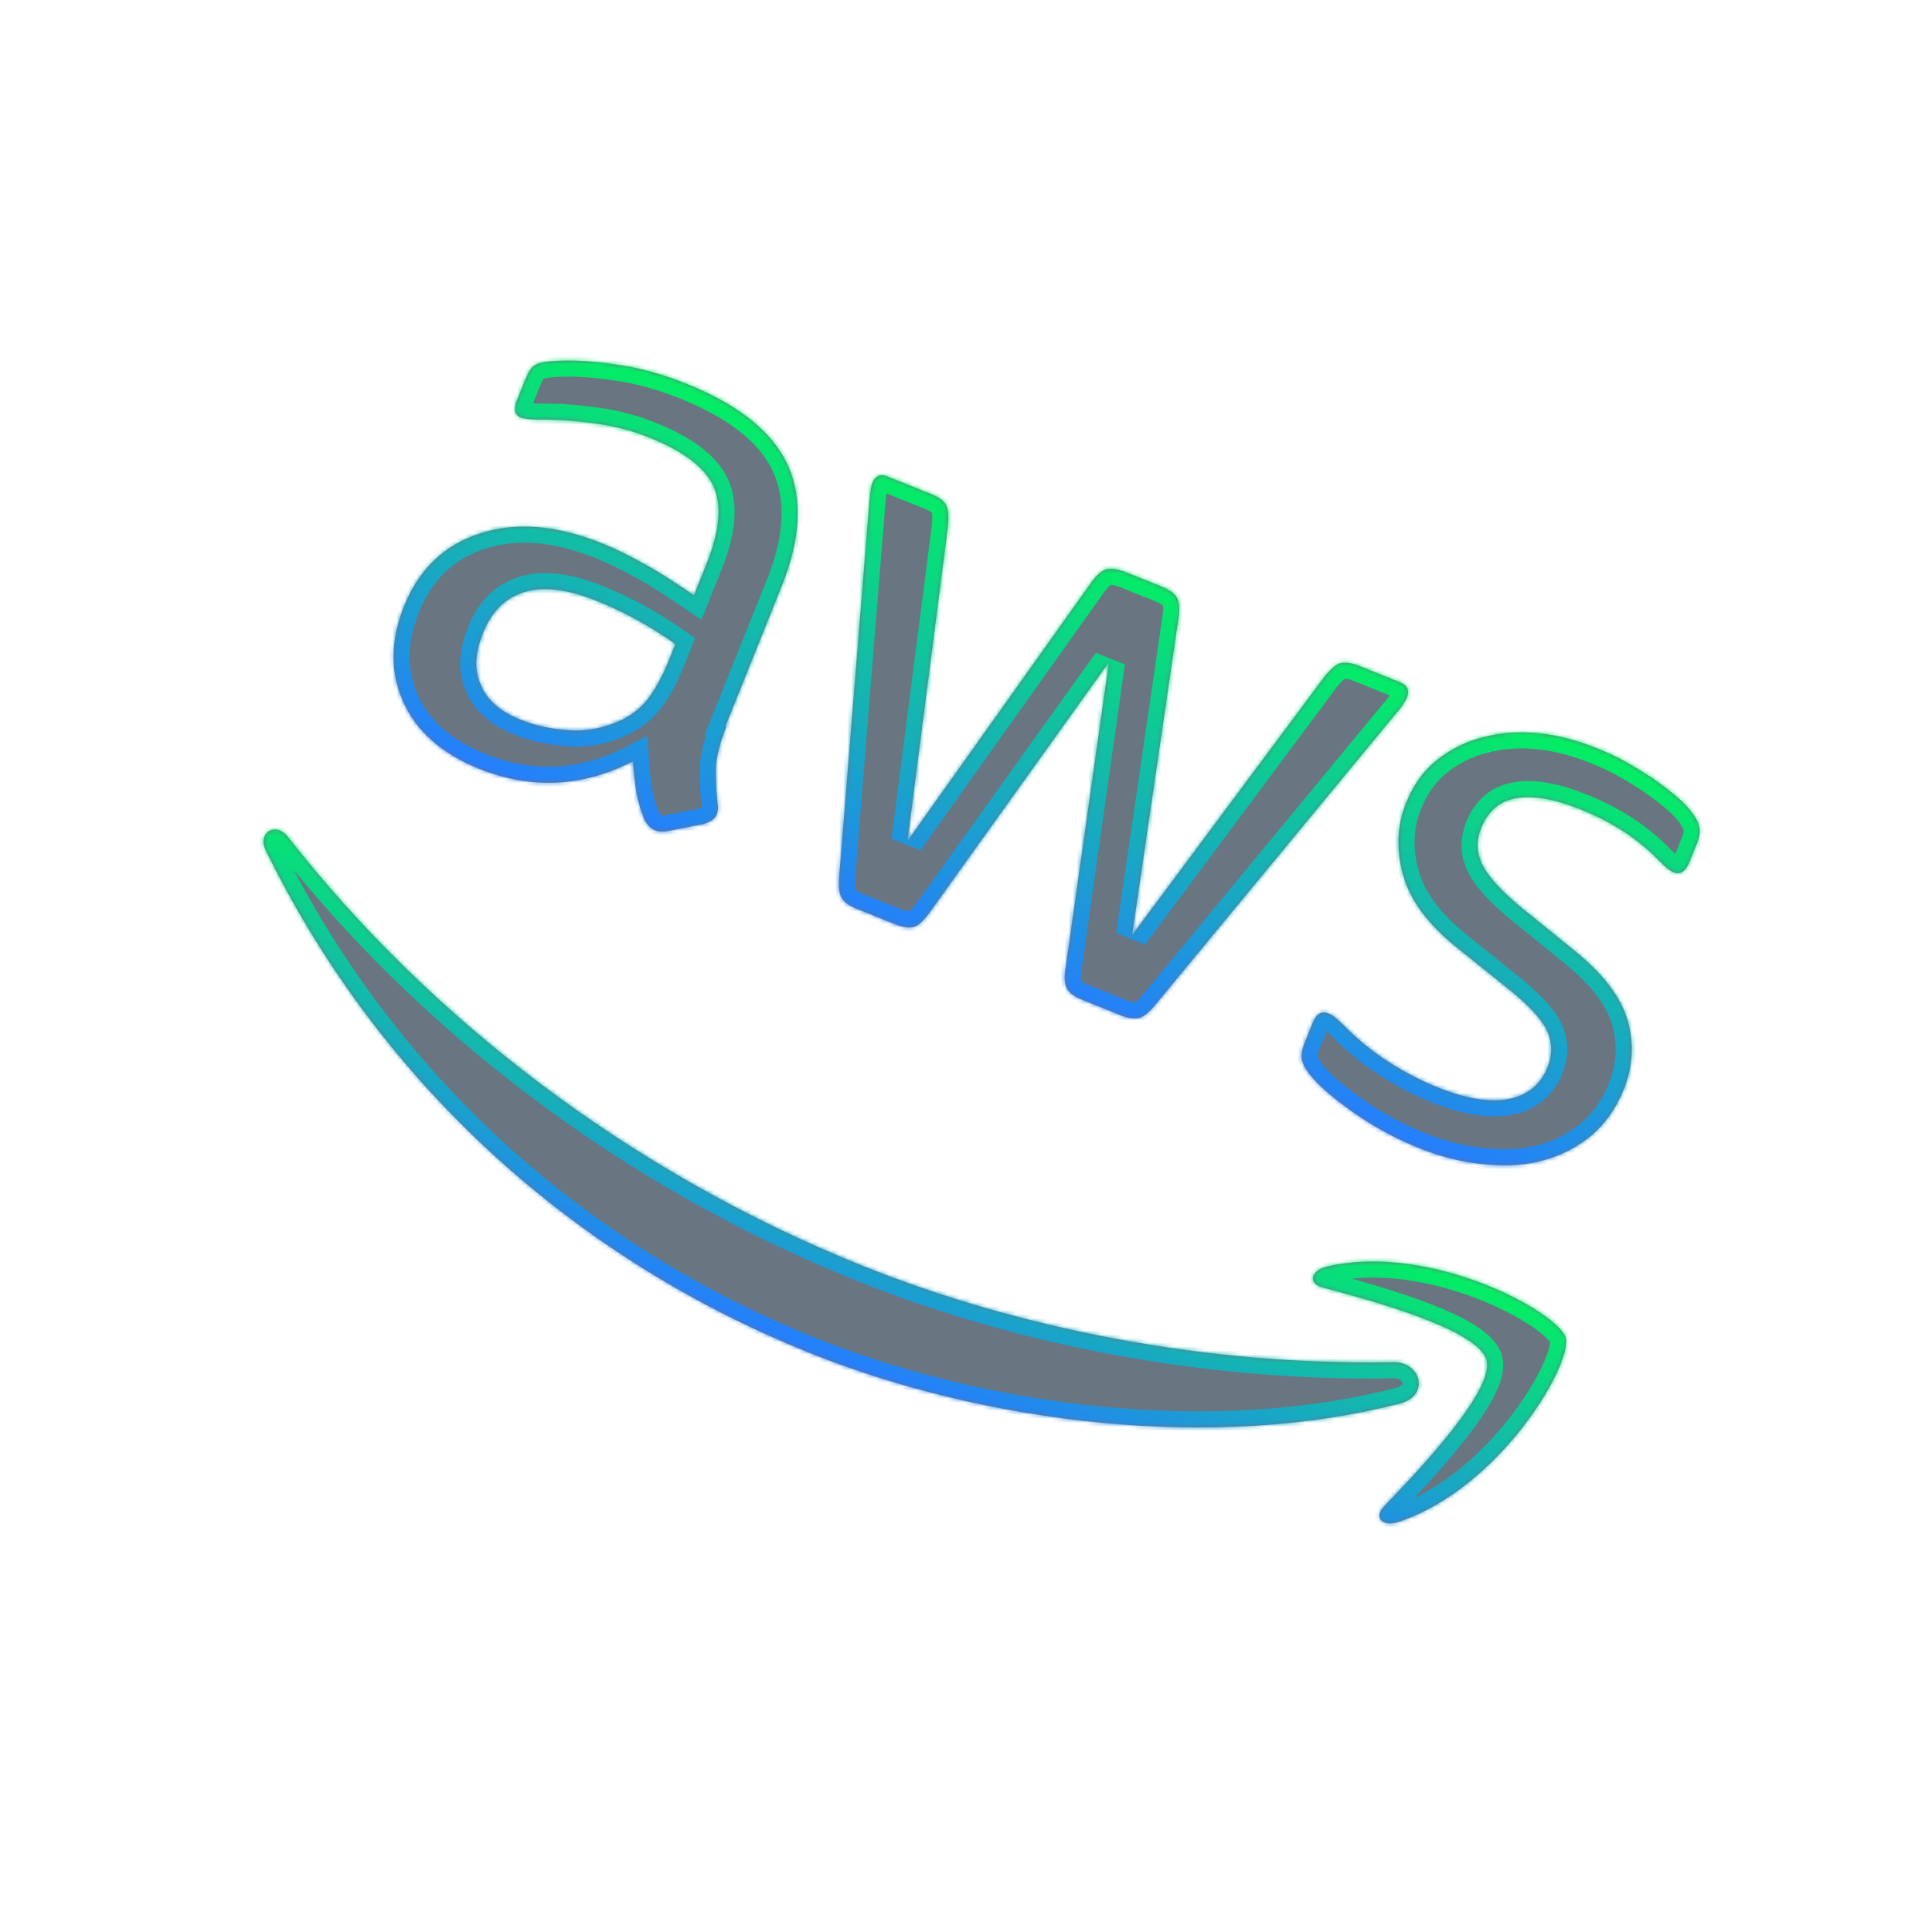 <svg width="480" height="480" viewBox="0 0 480 480" fill="none" xmlns="http://www.w3.org/2000/svg">
<mask id="path-1-inside-1_6880_105344" fill="white">
<path fill-rule="evenodd" clip-rule="evenodd" d="M177.869 190.446C178.048 187.778 178.902 184.384 180.495 180.416L180.275 180.328L194.227 145.575C198.963 133.777 199.423 123.748 195.716 115.535C191.9 107.277 183.521 100.551 170.47 95.311C164.438 92.89 158.477 91.244 152.543 90.481C146.653 89.611 141.4 89.371 136.787 89.76C134.95 89.895 133.662 90.249 132.812 90.78C131.962 91.311 131.226 92.51 130.537 94.226L128.427 99.482C127.523 101.734 127.86 103.115 129.395 103.732C129.834 103.908 130.425 104.021 131.279 104.114C132.133 104.208 133.621 104.307 135.678 104.261C140.119 104.3 144.541 104.705 148.986 105.369C153.432 106.033 157.552 107.188 161.391 108.729C169.835 112.12 175.112 116.106 177.286 120.84C179.351 125.53 178.824 131.919 175.551 140.071L172.408 147.901C168.409 145.175 164.586 142.643 160.743 140.478C156.901 138.313 153.191 136.45 149.462 134.953C138.166 130.418 128.163 129.641 119.234 132.533C110.305 135.425 104.044 141.505 100.384 150.622C96.939 159.203 96.925 167.168 100.232 174.474C103.539 181.78 109.854 187.304 119.066 191.002C132.007 196.198 144.736 195.578 157.252 189.144C157.468 192.096 157.747 194.574 158.111 196.838C158.519 198.994 159.146 201.239 160.036 203.464C160.745 204.869 161.626 205.846 162.723 206.286C163.6 206.639 164.717 206.713 165.962 206.466L174.68 204.734C176.536 204.234 177.625 203.426 178.055 202.353C178.357 201.602 178.482 200.656 178.278 199.578C177.862 196.173 177.799 193.158 177.869 190.446ZM141.494 181.448C137.029 181.151 133.042 180.297 129.423 178.844C124.378 176.819 121.056 173.991 119.5 170.253C117.792 166.578 117.983 162.295 120.007 157.254C122.16 151.891 125.551 148.52 130.333 147.077C135.114 145.633 141.048 146.396 148.396 149.346C151.796 150.711 155.11 152.29 158.447 154.128C161.784 155.966 164.926 157.975 167.805 160.002L165.996 164.507C164.532 168.154 162.845 171.088 161.153 173.399C159.462 175.709 157.242 177.433 154.669 178.766C150.416 180.795 145.959 181.746 141.494 181.448ZM209.102 223.037C209.678 224.14 210.865 224.99 212.839 225.782L222.271 229.569C224.245 230.361 225.91 230.656 227.088 230.257C228.267 229.859 229.485 228.728 230.895 226.803L275.514 164.508L264.74 240.515C264.318 242.836 264.526 244.539 265.102 245.642C265.677 246.745 266.974 247.639 269.058 248.476L278.49 252.262C280.354 253.011 281.952 253.154 283.088 252.863C284.223 252.571 285.551 251.485 287.07 249.604L346.786 177.302C347.698 176.298 348.262 175.528 348.63 174.929C348.684 174.841 348.737 174.756 348.788 174.672C349.091 174.184 349.355 173.758 349.538 173.3C350.271 171.477 349.628 170.223 347.873 169.518L337.674 165.424C335.7 164.631 334.102 164.488 332.966 164.779C331.94 165.115 330.612 166.201 329.093 168.082L281.27 232.33L292.792 153.509C293.171 151.295 293.006 149.485 292.387 148.489C291.811 147.386 290.515 146.492 288.431 145.655L279.657 142.133C277.683 141.341 275.975 141.153 274.84 141.445C273.704 141.736 272.486 142.866 271.077 144.791L225.462 208.93L235.543 130.527C235.703 128.224 235.648 126.459 235.029 125.463C234.562 124.404 233.266 123.51 231.182 122.673L220.434 118.358C218.679 117.654 217.415 118.267 216.726 119.983C216.424 120.734 216.193 122.261 215.99 124.67L208.478 217.929C208.318 220.231 208.483 222.041 209.102 223.037ZM336.491 276.543C341.458 280.031 346.902 282.964 352.605 285.254C358.198 287.499 363.654 288.817 369.192 289.297C374.468 289.796 379.301 289.494 383.777 288.177C388.211 286.968 392.135 284.807 395.573 281.952C398.901 279.054 401.567 275.267 403.419 270.655C405.658 265.077 406.037 259.376 404.402 253.613C402.768 247.851 398.443 242.129 391.537 236.492L377.901 225.413C372.821 221.256 369.581 217.589 368.206 214.671C366.83 211.752 366.767 208.738 367.973 205.735C369.738 201.337 372.741 198.931 376.959 198.258C381.177 197.585 386.5 198.6 392.751 201.11C400.538 204.236 406.997 208.448 412.129 213.746C413.649 215.353 414.903 216.354 415.78 216.707C417.425 217.367 418.776 216.539 419.68 214.287L421.704 209.246C422.307 207.744 422.452 206.432 422.138 205.31C421.868 204.08 421.115 202.782 419.924 201.307C419.086 200.224 417.809 198.964 416.093 197.528C414.378 196.091 412.509 194.719 410.531 193.302L410.531 193.302C408.4 191.948 406.269 190.595 403.876 189.26C401.592 187.97 399.113 186.85 396.7 185.881C391.874 183.944 387.053 182.631 382.149 182.157C377.246 181.683 372.785 182.01 368.504 183.156C364.267 184.195 360.429 186.142 357.077 188.781C353.725 191.421 351.145 194.994 349.336 199.499C347.097 205.076 346.852 211.08 348.576 217.253C350.258 223.532 354.716 229.557 361.732 235.238L375.697 246.449C380.382 250.322 383.378 253.642 384.534 256.473C385.69 259.303 385.687 262.167 384.481 265.17C382.716 269.568 379.364 272.207 374.688 273.07C370.012 273.933 364.164 272.956 357.255 270.182C352.868 268.421 348.763 266.275 344.721 263.655C340.788 261.08 337.247 258.164 334.164 255.058C333.836 254.75 333.522 254.448 333.228 254.164C332.692 253.648 332.222 253.194 331.852 252.885C331.281 252.406 330.666 252.035 330.008 251.771C328.362 251.11 327.054 251.831 326.15 254.083L323.954 259.553C323.567 260.519 323.355 261.68 323.407 262.821C323.458 263.962 324.234 265.519 325.601 267.189C327.806 269.943 331.524 273.054 336.491 276.543Z"/>
</mask>
<path fill-rule="evenodd" clip-rule="evenodd" d="M177.869 190.446C178.048 187.778 178.902 184.384 180.495 180.416L180.275 180.328L194.227 145.575C198.963 133.777 199.423 123.748 195.716 115.535C191.9 107.277 183.521 100.551 170.47 95.311C164.438 92.89 158.477 91.244 152.543 90.481C146.653 89.611 141.4 89.371 136.787 89.76C134.95 89.895 133.662 90.249 132.812 90.78C131.962 91.311 131.226 92.51 130.537 94.226L128.427 99.482C127.523 101.734 127.86 103.115 129.395 103.732C129.834 103.908 130.425 104.021 131.279 104.114C132.133 104.208 133.621 104.307 135.678 104.261C140.119 104.3 144.541 104.705 148.986 105.369C153.432 106.033 157.552 107.188 161.391 108.729C169.835 112.12 175.112 116.106 177.286 120.84C179.351 125.53 178.824 131.919 175.551 140.071L172.408 147.901C168.409 145.175 164.586 142.643 160.743 140.478C156.901 138.313 153.191 136.45 149.462 134.953C138.166 130.418 128.163 129.641 119.234 132.533C110.305 135.425 104.044 141.505 100.384 150.622C96.939 159.203 96.925 167.168 100.232 174.474C103.539 181.78 109.854 187.304 119.066 191.002C132.007 196.198 144.736 195.578 157.252 189.144C157.468 192.096 157.747 194.574 158.111 196.838C158.519 198.994 159.146 201.239 160.036 203.464C160.745 204.869 161.626 205.846 162.723 206.286C163.6 206.639 164.717 206.713 165.962 206.466L174.68 204.734C176.536 204.234 177.625 203.426 178.055 202.353C178.357 201.602 178.482 200.656 178.278 199.578C177.862 196.173 177.799 193.158 177.869 190.446ZM141.494 181.448C137.029 181.151 133.042 180.297 129.423 178.844C124.378 176.819 121.056 173.991 119.5 170.253C117.792 166.578 117.983 162.295 120.007 157.254C122.16 151.891 125.551 148.52 130.333 147.077C135.114 145.633 141.048 146.396 148.396 149.346C151.796 150.711 155.11 152.29 158.447 154.128C161.784 155.966 164.926 157.975 167.805 160.002L165.996 164.507C164.532 168.154 162.845 171.088 161.153 173.399C159.462 175.709 157.242 177.433 154.669 178.766C150.416 180.795 145.959 181.746 141.494 181.448ZM209.102 223.037C209.678 224.14 210.865 224.99 212.839 225.782L222.271 229.569C224.245 230.361 225.91 230.656 227.088 230.257C228.267 229.859 229.485 228.728 230.895 226.803L275.514 164.508L264.74 240.515C264.318 242.836 264.526 244.539 265.102 245.642C265.677 246.745 266.974 247.639 269.058 248.476L278.49 252.262C280.354 253.011 281.952 253.154 283.088 252.863C284.223 252.571 285.551 251.485 287.07 249.604L346.786 177.302C347.698 176.298 348.262 175.528 348.63 174.929C348.684 174.841 348.737 174.756 348.788 174.672C349.091 174.184 349.355 173.758 349.538 173.3C350.271 171.477 349.628 170.223 347.873 169.518L337.674 165.424C335.7 164.631 334.102 164.488 332.966 164.779C331.94 165.115 330.612 166.201 329.093 168.082L281.27 232.33L292.792 153.509C293.171 151.295 293.006 149.485 292.387 148.489C291.811 147.386 290.515 146.492 288.431 145.655L279.657 142.133C277.683 141.341 275.975 141.153 274.84 141.445C273.704 141.736 272.486 142.866 271.077 144.791L225.462 208.93L235.543 130.527C235.703 128.224 235.648 126.459 235.029 125.463C234.562 124.404 233.266 123.51 231.182 122.673L220.434 118.358C218.679 117.654 217.415 118.267 216.726 119.983C216.424 120.734 216.193 122.261 215.99 124.67L208.478 217.929C208.318 220.231 208.483 222.041 209.102 223.037ZM336.491 276.543C341.458 280.031 346.902 282.964 352.605 285.254C358.198 287.499 363.654 288.817 369.192 289.297C374.468 289.796 379.301 289.494 383.777 288.177C388.211 286.968 392.135 284.807 395.573 281.952C398.901 279.054 401.567 275.267 403.419 270.655C405.658 265.077 406.037 259.376 404.402 253.613C402.768 247.851 398.443 242.129 391.537 236.492L377.901 225.413C372.821 221.256 369.581 217.589 368.206 214.671C366.83 211.752 366.767 208.738 367.973 205.735C369.738 201.337 372.741 198.931 376.959 198.258C381.177 197.585 386.5 198.6 392.751 201.11C400.538 204.236 406.997 208.448 412.129 213.746C413.649 215.353 414.903 216.354 415.78 216.707C417.425 217.367 418.776 216.539 419.68 214.287L421.704 209.246C422.307 207.744 422.452 206.432 422.138 205.31C421.868 204.08 421.115 202.782 419.924 201.307C419.086 200.224 417.809 198.964 416.093 197.528C414.378 196.091 412.509 194.719 410.531 193.302L410.531 193.302C408.4 191.948 406.269 190.595 403.876 189.26C401.592 187.97 399.113 186.85 396.7 185.881C391.874 183.944 387.053 182.631 382.149 182.157C377.246 181.683 372.785 182.01 368.504 183.156C364.267 184.195 360.429 186.142 357.077 188.781C353.725 191.421 351.145 194.994 349.336 199.499C347.097 205.076 346.852 211.08 348.576 217.253C350.258 223.532 354.716 229.557 361.732 235.238L375.697 246.449C380.382 250.322 383.378 253.642 384.534 256.473C385.69 259.303 385.687 262.167 384.481 265.17C382.716 269.568 379.364 272.207 374.688 273.07C370.012 273.933 364.164 272.956 357.255 270.182C352.868 268.421 348.763 266.275 344.721 263.655C340.788 261.08 337.247 258.164 334.164 255.058C333.836 254.75 333.522 254.448 333.228 254.164C332.692 253.648 332.222 253.194 331.852 252.885C331.281 252.406 330.666 252.035 330.008 251.771C328.362 251.11 327.054 251.831 326.15 254.083L323.954 259.553C323.567 260.519 323.355 261.68 323.407 262.821C323.458 263.962 324.234 265.519 325.601 267.189C327.806 269.943 331.524 273.054 336.491 276.543Z" fill="#05192D" fill-opacity="0.6"/>
<path d="M180.495 180.416L184.207 181.906L185.697 178.194L181.985 176.704L180.495 180.416ZM177.869 190.446L173.878 190.178L173.872 190.26L173.87 190.343L177.869 190.446ZM180.275 180.328L176.563 178.838L175.073 182.55L178.785 184.04L180.275 180.328ZM194.227 145.575L190.515 144.085L194.227 145.575ZM195.716 115.535L199.362 113.889L199.355 113.873L199.347 113.857L195.716 115.535ZM152.543 90.481L151.959 94.438L151.996 94.444L152.033 94.448L152.543 90.481ZM136.787 89.76L137.079 93.75L137.101 93.748L137.124 93.746L136.787 89.76ZM130.537 94.226L126.825 92.736L130.537 94.226ZM128.427 99.482L132.139 100.972L128.427 99.482ZM131.279 104.114L130.843 108.09L130.843 108.09L131.279 104.114ZM135.678 104.261L135.713 100.261L135.65 100.26L135.587 100.262L135.678 104.261ZM148.986 105.369L148.396 109.325L148.396 109.325L148.986 105.369ZM177.286 120.84L180.947 119.228L180.934 119.199L180.921 119.17L177.286 120.84ZM175.551 140.071L171.839 138.581L175.551 140.071ZM172.408 147.901L170.155 151.206L174.266 154.009L176.12 149.391L172.408 147.901ZM160.743 140.478L162.707 136.993L162.707 136.993L160.743 140.478ZM119.234 132.533L118.002 128.727L118.002 128.727L119.234 132.533ZM100.232 174.474L96.588 176.124L96.588 176.124L100.232 174.474ZM157.252 189.144L161.241 188.852L160.8 182.823L155.423 185.587L157.252 189.144ZM158.111 196.838L154.162 197.474L154.171 197.527L154.181 197.581L158.111 196.838ZM160.036 203.464L156.321 204.949L156.386 205.11L156.464 205.266L160.036 203.464ZM165.962 206.466L165.183 202.542L165.183 202.542L165.962 206.466ZM174.68 204.734L175.459 208.658L175.591 208.632L175.721 208.597L174.68 204.734ZM178.278 199.578L174.308 200.063L174.323 200.193L174.348 200.321L178.278 199.578ZM141.494 181.448L141.228 185.44L141.228 185.44L141.494 181.448ZM119.5 170.253L123.193 168.716L123.162 168.641L123.128 168.567L119.5 170.253ZM130.333 147.077L131.488 150.906L131.488 150.906L130.333 147.077ZM158.447 154.128L156.517 157.632L156.517 157.632L158.447 154.128ZM167.805 160.002L171.517 161.492L172.696 158.555L170.108 156.732L167.805 160.002ZM165.996 164.507L162.284 163.017L165.996 164.507ZM154.669 178.766L156.391 182.377L156.451 182.348L156.509 182.318L154.669 178.766ZM209.102 223.037L212.648 221.185L212.578 221.052L212.499 220.925L209.102 223.037ZM230.895 226.803L234.122 229.166L234.134 229.15L234.146 229.133L230.895 226.803ZM275.514 164.508L279.475 165.069L272.262 162.178L275.514 164.508ZM264.74 240.515L268.675 241.231L268.69 241.154L268.701 241.076L264.74 240.515ZM265.102 245.642L268.647 243.791L268.647 243.791L265.102 245.642ZM287.07 249.604L283.986 247.057L283.972 247.074L283.958 247.091L287.07 249.604ZM346.786 177.302L343.826 174.611L343.762 174.682L343.702 174.755L346.786 177.302ZM348.63 174.929L345.221 172.836L345.221 172.836L348.63 174.929ZM348.788 174.672L352.189 176.779L352.189 176.779L348.788 174.672ZM347.873 169.518L349.363 165.806L347.873 169.518ZM337.674 165.424L336.183 169.136L337.674 165.424ZM332.966 164.779L331.972 160.905L331.846 160.937L331.723 160.977L332.966 164.779ZM329.093 168.082L325.981 165.569L325.932 165.63L325.884 165.693L329.093 168.082ZM281.27 232.33L277.312 231.751L284.479 234.718L281.27 232.33ZM292.792 153.509L288.849 152.833L288.841 152.882L288.834 152.93L292.792 153.509ZM292.387 148.489L288.841 150.341L288.911 150.473L288.99 150.601L292.387 148.489ZM288.431 145.655L286.941 149.367L288.431 145.655ZM279.657 142.133L281.147 138.421L279.657 142.133ZM274.84 141.445L275.834 145.319L275.834 145.319L274.84 141.445ZM271.077 144.791L267.849 142.428L267.833 142.451L267.817 142.473L271.077 144.791ZM225.462 208.93L221.495 208.42L228.722 211.248L225.462 208.93ZM235.543 130.527L239.51 131.037L239.525 130.921L239.533 130.804L235.543 130.527ZM235.029 125.463L231.368 127.075L231.482 127.334L231.632 127.575L235.029 125.463ZM231.182 122.673L232.672 118.961L231.182 122.673ZM220.434 118.358L218.944 122.071L220.434 118.358ZM215.99 124.67L212.004 124.334L212.004 124.341L212.003 124.349L215.99 124.67ZM208.478 217.929L204.491 217.608L204.49 217.63L204.488 217.652L208.478 217.929ZM336.491 276.543L334.192 279.816L334.192 279.816L336.491 276.543ZM369.192 289.297L369.569 285.315L369.553 285.313L369.538 285.312L369.192 289.297ZM383.777 288.177L382.725 284.318L382.687 284.329L382.649 284.34L383.777 288.177ZM395.573 281.952L398.128 285.03L398.164 285L398.2 284.969L395.573 281.952ZM404.402 253.613L408.251 252.522L408.251 252.522L404.402 253.613ZM391.537 236.492L394.066 233.393L394.059 233.387L391.537 236.492ZM377.901 225.413L375.368 228.509L375.379 228.518L377.901 225.413ZM376.959 198.258L376.329 194.308L376.329 194.308L376.959 198.258ZM412.129 213.746L415.035 210.997L415.019 210.98L415.002 210.963L412.129 213.746ZM422.138 205.31L418.232 206.169L418.256 206.278L418.286 206.386L422.138 205.31ZM419.924 201.307L416.761 203.755L416.786 203.788L416.813 203.821L419.924 201.307ZM416.093 197.528L413.526 200.595L413.526 200.595L416.093 197.528ZM410.531 193.302L412.86 190.05L412.756 189.975L412.647 189.907L410.531 193.302ZM410.531 193.302L408.386 196.678L408.4 196.687L408.415 196.696L410.531 193.302ZM403.876 189.26L401.908 192.743L401.918 192.748L401.928 192.754L403.876 189.26ZM382.149 182.157L381.765 186.139L381.765 186.139L382.149 182.157ZM368.504 183.156L369.457 187.041L369.498 187.031L369.539 187.02L368.504 183.156ZM357.077 188.781L354.602 185.639L354.602 185.639L357.077 188.781ZM348.576 217.253L352.44 216.218L352.435 216.197L352.429 216.176L348.576 217.253ZM361.732 235.238L359.215 238.346L359.221 238.352L359.228 238.357L361.732 235.238ZM375.697 246.449L378.246 243.366L378.223 243.347L378.201 243.329L375.697 246.449ZM384.534 256.473L388.238 254.96L388.238 254.96L384.534 256.473ZM344.721 263.655L342.529 267.002L342.537 267.007L342.545 267.012L344.721 263.655ZM334.164 255.058L337.003 252.24L336.954 252.191L336.904 252.144L334.164 255.058ZM333.228 254.164L336.004 251.285L336.004 251.285L333.228 254.164ZM331.852 252.885L334.42 249.818L334.42 249.818L331.852 252.885ZM323.407 262.821L319.411 263L319.411 263L323.407 262.821ZM325.601 267.189L328.723 264.688L328.709 264.672L328.696 264.655L325.601 267.189ZM176.783 178.926C175.097 183.125 174.095 186.948 173.878 190.178L181.86 190.715C182.002 188.609 182.706 185.644 184.207 181.906L176.783 178.926ZM178.785 184.04L179.005 184.128L181.985 176.704L181.766 176.616L178.785 184.04ZM190.515 144.085L176.563 178.838L183.987 181.818L197.939 147.065L190.515 144.085ZM192.07 117.18C195.177 124.063 195.008 132.892 190.515 144.085L197.939 147.065C202.918 134.662 203.67 123.434 199.362 113.889L192.07 117.18ZM168.98 99.023C181.579 104.081 188.878 110.273 192.085 117.213L199.347 113.857C194.922 104.281 185.463 97.02 171.96 91.599L168.98 99.023ZM152.033 94.448C157.58 95.162 163.211 96.708 168.98 99.023L171.96 91.599C165.665 89.072 159.374 87.327 153.053 86.514L152.033 94.448ZM137.124 93.746C141.357 93.389 146.291 93.601 151.959 94.438L153.128 86.524C147.014 85.621 141.444 85.353 136.45 85.775L137.124 93.746ZM134.931 94.173C134.928 94.174 134.962 94.153 135.047 94.118C135.131 94.084 135.259 94.039 135.44 93.992C135.807 93.896 136.338 93.804 137.079 93.75L136.495 85.771C134.38 85.926 132.341 86.359 130.693 87.387L134.931 94.173ZM134.249 95.716C134.539 94.995 134.784 94.522 134.971 94.234C135.171 93.925 135.185 94.014 134.931 94.173L130.693 87.387C128.653 88.661 127.528 90.985 126.825 92.736L134.249 95.716ZM132.139 100.972L134.249 95.716L126.825 92.736L124.715 97.992L132.139 100.972ZM130.886 100.02C130.931 100.038 131.154 100.137 131.4 100.402C131.664 100.686 131.824 101.021 131.893 101.317C131.954 101.58 131.92 101.711 131.933 101.63C131.945 101.548 131.993 101.337 132.139 100.972L124.715 97.992C124.142 99.419 123.665 101.247 124.1 103.124C124.61 105.326 126.156 106.742 127.905 107.444L130.886 100.02ZM131.715 100.138C131.352 100.098 131.118 100.062 130.967 100.032C130.815 100.001 130.81 99.989 130.886 100.02L127.905 107.444C128.879 107.835 129.929 107.99 130.843 108.09L131.715 100.138ZM135.587 100.262C133.698 100.304 132.386 100.212 131.715 100.138L130.843 108.09C131.88 108.204 133.545 108.31 135.768 108.26L135.587 100.262ZM149.577 101.413C144.984 100.727 140.374 100.302 135.713 100.261L135.642 108.261C139.864 108.298 144.097 108.683 148.396 109.325L149.577 101.413ZM162.881 105.017C158.762 103.364 154.34 102.124 149.577 101.413L148.396 109.325C152.523 109.941 156.342 111.013 159.9 112.441L162.881 105.017ZM180.921 119.17C178.091 113.009 171.603 108.519 162.881 105.017L159.9 112.441C168.067 115.72 172.132 119.203 173.652 122.51L180.921 119.17ZM179.263 141.561C182.684 133.041 183.659 125.387 180.947 119.228L173.625 122.452C175.044 125.673 174.964 130.797 171.839 138.581L179.263 141.561ZM176.12 149.391L179.263 141.561L171.839 138.581L168.696 146.411L176.12 149.391ZM158.779 143.963C162.464 146.039 166.169 148.489 170.155 151.206L174.661 144.596C170.649 141.86 166.707 139.248 162.707 136.993L158.779 143.963ZM147.972 138.665C151.491 140.078 155.037 141.854 158.779 143.963L162.707 136.993C158.764 134.772 154.892 132.822 150.953 131.241L147.972 138.665ZM120.467 136.338C128.277 133.808 137.293 134.378 147.972 138.665L150.953 131.241C139.039 126.459 128.049 125.473 118.002 128.727L120.467 136.338ZM104.096 152.112C107.347 144.012 112.75 138.837 120.467 136.338L118.002 128.727C107.86 132.012 100.74 138.997 96.672 149.132L104.096 152.112ZM103.876 172.825C101.081 166.65 100.997 159.83 104.096 152.112L96.672 149.132C92.88 158.576 92.769 167.687 96.588 176.124L103.876 172.825ZM120.556 187.29C112.054 183.877 106.66 178.974 103.876 172.825L96.588 176.124C100.419 184.586 107.653 190.731 117.576 194.714L120.556 187.29ZM155.423 185.587C143.928 191.496 132.41 192.049 120.556 187.29L117.576 194.714C131.605 200.346 145.544 199.66 159.081 192.702L155.423 185.587ZM162.06 196.201C161.718 194.077 161.451 191.717 161.241 188.852L153.263 189.436C153.485 192.475 153.775 195.071 154.162 197.474L162.06 196.201ZM163.75 201.979C162.963 200.011 162.405 198.016 162.042 196.094L154.181 197.581C154.633 199.972 155.329 202.467 156.321 204.949L163.75 201.979ZM164.213 202.574C164.372 202.638 164.086 202.612 163.607 201.662L156.464 205.266C157.403 207.127 158.88 209.054 161.233 209.998L164.213 202.574ZM165.183 202.542C164.498 202.678 164.202 202.57 164.213 202.574L161.233 209.998C162.999 210.707 164.935 210.748 166.741 210.389L165.183 202.542ZM173.901 200.811L165.183 202.542L166.741 210.389L175.459 208.658L173.901 200.811ZM174.343 200.863C174.391 200.745 174.452 200.647 174.51 200.576C174.566 200.508 174.599 200.488 174.577 200.504C174.517 200.546 174.258 200.706 173.639 200.872L175.721 208.597C178.119 207.95 180.659 206.604 181.767 203.843L174.343 200.863ZM174.348 200.321C174.414 200.673 174.352 200.842 174.343 200.863L181.767 203.843C182.362 202.362 182.55 200.64 182.208 198.835L174.348 200.321ZM173.87 190.343C173.796 193.201 173.862 196.418 174.308 200.063L182.249 199.093C181.862 195.928 181.801 193.116 181.867 190.549L173.87 190.343ZM127.933 182.556C132.001 184.19 136.411 185.118 141.228 185.44L141.76 177.457C137.648 177.183 134.083 176.405 130.913 175.132L127.933 182.556ZM115.807 171.79C117.914 176.851 122.283 180.288 127.933 182.556L130.913 175.132C126.473 173.35 124.199 171.131 123.193 168.716L115.807 171.79ZM116.295 155.764C114.016 161.441 113.548 166.937 115.873 171.939L123.128 168.567C122.036 166.219 121.95 163.15 123.719 158.744L116.295 155.764ZM129.177 143.247C123.024 145.104 118.813 149.491 116.295 155.764L123.719 158.744C125.507 154.291 128.077 151.935 131.488 150.906L129.177 143.247ZM149.886 145.634C142.171 142.537 135.217 141.424 129.177 143.247L131.488 150.906C135.012 149.843 139.925 150.256 146.906 153.058L149.886 145.634ZM160.377 150.624C156.905 148.713 153.445 147.063 149.886 145.634L146.906 153.058C150.147 154.359 153.314 155.868 156.517 157.632L160.377 150.624ZM170.108 156.732C167.128 154.633 163.861 152.544 160.377 150.624L156.517 157.632C159.707 159.389 162.724 161.316 165.502 163.273L170.108 156.732ZM169.708 165.997L171.517 161.492L164.093 158.512L162.284 163.017L169.708 165.997ZM164.381 175.762C166.277 173.172 168.125 169.942 169.708 165.997L162.284 163.017C160.94 166.366 159.413 169.005 157.926 171.036L164.381 175.762ZM156.509 182.318C159.503 180.766 162.249 178.673 164.381 175.762L157.926 171.036C156.675 172.744 154.981 174.099 152.828 175.215L156.509 182.318ZM141.228 185.44C146.452 185.788 151.59 184.667 156.391 182.377L152.946 175.156C149.242 176.924 145.466 177.705 141.76 177.457L141.228 185.44ZM214.329 222.07C213.521 221.746 213.059 221.481 212.805 221.296C212.576 221.129 212.595 221.083 212.648 221.185L205.556 224.888C206.81 227.289 209.121 228.6 211.349 229.495L214.329 222.07ZM223.761 225.857L214.329 222.07L211.349 229.495L220.781 233.281L223.761 225.857ZM225.807 226.468C226.023 226.395 226.006 226.47 225.578 226.405C225.168 226.343 224.568 226.181 223.761 225.857L220.781 233.281C222.887 234.126 225.738 234.936 228.37 234.047L225.807 226.468ZM227.667 224.44C227.053 225.279 226.572 225.816 226.209 226.148C225.843 226.482 225.712 226.5 225.807 226.468L228.37 234.047C230.799 233.225 232.64 231.191 234.122 229.166L227.667 224.44ZM272.262 162.178L227.643 224.474L234.146 229.133L278.766 166.837L272.262 162.178ZM268.701 241.076L279.475 165.069L271.554 163.946L260.78 239.954L268.701 241.076ZM268.647 243.791C268.655 243.806 268.569 243.645 268.533 243.203C268.496 242.766 268.514 242.118 268.675 241.231L260.805 239.799C260.298 242.585 260.409 245.298 261.556 247.493L268.647 243.791ZM270.548 244.764C269.673 244.412 269.139 244.117 268.829 243.897C268.529 243.684 268.564 243.631 268.647 243.791L261.556 247.493C262.834 249.942 265.323 251.286 267.568 252.188L270.548 244.764ZM279.98 248.55L270.548 244.764L267.568 252.188L276.999 255.974L279.98 248.55ZM282.094 248.988C282.101 248.986 281.929 249.028 281.539 248.981C281.158 248.935 280.633 248.812 279.98 248.55L276.999 255.974C279.348 256.917 281.852 257.309 284.082 256.737L282.094 248.988ZM283.958 247.091C283.307 247.897 282.787 248.419 282.402 248.734C281.997 249.065 281.899 249.038 282.094 248.988L284.082 256.737C286.566 256.1 288.595 254.082 290.182 252.117L283.958 247.091ZM343.702 174.755L283.986 247.057L290.154 252.151L349.87 179.849L343.702 174.755ZM345.221 172.836C345.009 173.181 344.607 173.753 343.826 174.611L349.746 179.992C350.79 178.844 351.515 177.875 352.039 177.021L345.221 172.836ZM345.388 172.566C345.337 172.648 345.28 172.74 345.221 172.836L352.039 177.021C352.088 176.942 352.136 176.864 352.189 176.779L345.388 172.566ZM345.826 171.81C345.795 171.888 345.73 172.014 345.388 172.566L352.189 176.779C352.451 176.355 352.914 175.629 353.251 174.791L345.826 171.81ZM346.383 173.23C346.709 173.361 346.291 173.287 346.002 172.656C345.862 172.351 345.83 172.068 345.837 171.881C345.844 171.714 345.879 171.68 345.826 171.81L353.251 174.791C353.878 173.229 354.163 171.261 353.275 169.323C352.409 167.433 350.793 166.38 349.363 165.806L346.383 173.23ZM336.183 169.136L346.383 173.23L349.363 165.806L339.164 161.712L336.183 169.136ZM333.96 168.654C333.947 168.657 334.112 168.615 334.51 168.664C334.901 168.713 335.458 168.845 336.183 169.136L339.164 161.712C336.735 160.736 334.223 160.327 331.972 160.905L333.96 168.654ZM332.205 170.595C332.853 169.793 333.389 169.25 333.794 168.908C334.23 168.54 334.367 168.529 334.209 168.581L331.723 160.977C329.533 161.693 327.591 163.576 325.981 165.569L332.205 170.595ZM284.479 234.718L332.302 170.47L325.884 165.693L278.061 229.941L284.479 234.718ZM288.834 152.93L277.312 231.751L285.228 232.908L296.75 154.087L288.834 152.93ZM288.99 150.601C288.844 150.366 288.936 150.375 288.978 150.874C289.015 151.323 288.995 151.984 288.849 152.833L296.734 154.184C296.968 152.82 297.055 151.468 296.95 150.21C296.849 149.001 296.549 147.608 295.784 146.377L288.99 150.601ZM286.941 149.367C287.816 149.719 288.35 150.014 288.659 150.234C288.959 150.447 288.925 150.501 288.841 150.341L295.933 146.638C294.654 144.189 292.166 142.845 289.921 141.943L286.941 149.367ZM278.167 145.845L286.941 149.367L289.921 141.943L281.147 138.421L278.167 145.845ZM275.834 145.319C275.769 145.336 275.938 145.285 276.402 145.347C276.842 145.406 277.44 145.554 278.167 145.845L281.147 138.421C278.775 137.469 276.137 136.982 273.846 137.57L275.834 145.319ZM274.304 147.154C274.921 146.311 275.394 145.786 275.735 145.48C276.09 145.161 276.118 145.246 275.834 145.319L273.846 137.57C272.426 137.934 271.276 138.731 270.387 139.53C269.482 140.344 268.641 141.347 267.849 142.428L274.304 147.154ZM228.722 211.248L274.336 147.11L267.817 142.473L222.203 206.612L228.722 211.248ZM231.575 130.016L221.495 208.42L229.43 209.44L239.51 131.037L231.575 130.016ZM231.632 127.575C231.449 127.28 231.541 127.227 231.592 127.837C231.638 128.387 231.628 129.166 231.552 130.249L239.533 130.804C239.618 129.585 239.661 128.33 239.564 127.172C239.473 126.075 239.228 124.641 238.426 123.351L231.632 127.575ZM229.692 126.385C230.572 126.739 231.097 127.032 231.383 127.236C231.674 127.445 231.52 127.42 231.368 127.075L238.69 123.851C237.523 121.201 234.8 119.815 232.672 118.961L229.692 126.385ZM218.944 122.071L229.692 126.385L232.672 118.961L221.924 114.646L218.944 122.071ZM220.438 121.474C220.544 121.207 220.451 121.627 219.822 121.911C219.158 122.209 218.732 121.985 218.944 122.071L221.924 114.646C220.382 114.027 218.446 113.757 216.539 114.615C214.666 115.458 213.596 117.043 213.014 118.493L220.438 121.474ZM219.976 125.006C220.074 123.845 220.173 122.964 220.274 122.319C220.384 121.611 220.463 121.411 220.438 121.474L213.014 118.493C212.687 119.306 212.5 120.245 212.369 121.09C212.227 121.998 212.11 123.086 212.004 124.334L219.976 125.006ZM212.465 218.25L219.977 124.991L212.003 124.349L204.491 217.608L212.465 218.25ZM212.499 220.925C212.638 221.148 212.541 221.119 212.472 220.52C212.411 219.979 212.399 219.213 212.469 218.207L204.488 217.652C204.398 218.947 204.388 220.237 204.524 221.426C204.653 222.556 204.947 223.93 205.705 225.149L212.499 220.925ZM354.095 281.542C348.669 279.363 343.497 276.575 338.79 273.269L334.192 279.816C339.418 283.487 345.136 286.565 351.115 288.966L354.095 281.542ZM369.538 285.312C364.417 284.868 359.346 283.649 354.095 281.542L351.115 288.966C357.051 291.349 362.892 292.766 368.847 293.282L369.538 285.312ZM382.649 284.34C378.772 285.48 374.469 285.778 369.569 285.315L368.816 293.279C374.467 293.814 379.83 293.508 384.906 292.015L382.649 284.34ZM393.018 278.875C389.974 281.402 386.553 283.274 382.725 284.318L384.83 292.036C389.868 290.662 394.295 288.212 398.128 285.03L393.018 278.875ZM399.707 269.165C398.072 273.238 395.759 276.486 392.946 278.936L398.2 284.969C402.043 281.622 405.063 277.296 407.131 272.145L399.707 269.165ZM400.554 254.705C401.936 259.577 401.631 264.371 399.707 269.165L407.131 272.145C409.685 265.783 410.137 259.174 408.251 252.522L400.554 254.705ZM389.008 239.591C395.583 244.958 399.231 250.039 400.554 254.705L408.251 252.522C406.305 245.662 401.303 239.3 394.066 233.393L389.008 239.591ZM375.379 228.518L389.015 239.596L394.059 233.387L380.423 222.309L375.379 228.518ZM364.587 216.376C366.352 220.121 370.162 224.25 375.368 228.509L380.434 222.317C375.479 218.263 372.81 215.057 371.824 212.966L364.587 216.376ZM364.261 204.244C362.651 208.255 362.727 212.428 364.587 216.376L371.824 212.966C370.934 211.077 370.883 209.221 371.685 207.225L364.261 204.244ZM376.329 194.308C370.629 195.217 366.513 198.633 364.261 204.244L371.685 207.225C372.963 204.041 374.854 202.644 377.59 202.208L376.329 194.308ZM394.242 197.398C387.719 194.779 381.594 193.467 376.329 194.308L377.59 202.208C380.761 201.702 385.281 202.421 391.261 204.822L394.242 197.398ZM415.002 210.963C409.43 205.21 402.478 200.704 394.242 197.398L391.261 204.822C398.598 207.767 404.565 211.686 409.256 216.529L415.002 210.963ZM417.27 212.995C417.361 213.031 417.184 212.969 416.709 212.585C416.272 212.232 415.711 211.712 415.035 210.997L409.224 216.495C410.775 218.135 412.539 219.716 414.29 220.419L417.27 212.995ZM415.968 212.797C415.835 213.129 415.729 213.296 415.687 213.354C415.646 213.41 415.705 213.31 415.904 213.187C416.125 213.051 416.42 212.947 416.743 212.93C417.047 212.913 417.237 212.981 417.27 212.995L414.29 220.419C416.105 221.147 418.215 221.164 420.112 219.991C421.794 218.951 422.784 217.292 423.392 215.777L415.968 212.797ZM417.992 207.755L415.968 212.797L423.392 215.777L425.416 210.736L417.992 207.755ZM418.286 206.386C418.288 206.394 418.313 206.482 418.289 206.697C418.264 206.921 418.188 207.269 417.992 207.755L425.416 210.736C426.222 208.729 426.618 206.478 425.991 204.233L418.286 206.386ZM416.813 203.821C417.856 205.113 418.158 205.834 418.232 206.169L426.045 204.45C425.578 202.327 424.375 200.451 423.036 198.794L416.813 203.821ZM413.526 200.595C415.141 201.947 416.173 202.995 416.761 203.755L423.088 198.86C421.999 197.452 420.477 195.981 418.661 194.46L413.526 200.595ZM408.202 196.554C410.167 197.962 411.933 199.261 413.526 200.595L418.661 194.46C416.822 192.922 414.851 191.476 412.86 190.05L408.202 196.554ZM408.415 196.696L408.415 196.696L412.647 189.907L412.647 189.907L408.415 196.696ZM401.928 192.754C404.206 194.024 406.245 195.318 408.386 196.678L412.675 189.925C410.555 188.578 408.332 187.165 405.824 185.767L401.928 192.754ZM395.21 189.593C397.524 190.522 399.829 191.568 401.908 192.743L405.844 185.778C403.355 184.372 400.702 183.178 398.19 182.169L395.21 189.593ZM381.765 186.139C386.211 186.568 390.657 187.766 395.21 189.593L398.19 182.169C393.092 180.122 387.895 178.694 382.534 178.176L381.765 186.139ZM369.539 187.02C373.308 186.011 377.284 185.706 381.765 186.139L382.534 178.176C377.207 177.661 372.261 178.009 367.47 179.292L369.539 187.02ZM359.552 191.924C362.485 189.614 365.809 187.935 369.457 187.041L367.552 179.271C362.725 180.455 358.374 182.669 354.602 185.639L359.552 191.924ZM353.048 200.989C354.633 197.042 356.822 194.074 359.552 191.924L354.602 185.639C350.628 188.769 347.657 192.945 345.624 198.008L353.048 200.989ZM352.429 216.176C350.922 210.784 351.163 205.686 353.048 200.989L345.624 198.008C343.032 204.466 342.782 211.377 344.724 218.329L352.429 216.176ZM364.249 232.129C357.62 226.761 353.828 221.4 352.44 216.218L344.713 218.287C346.688 225.665 351.813 232.353 359.215 238.346L364.249 232.129ZM378.201 243.329L364.236 232.119L359.228 238.357L373.193 249.568L378.201 243.329ZM388.238 254.96C386.677 251.138 382.98 247.28 378.246 243.366L373.148 249.531C377.783 253.364 380.08 256.146 380.831 257.985L388.238 254.96ZM388.193 266.66C389.769 262.735 389.803 258.794 388.238 254.96L380.831 257.985C381.578 259.812 381.605 261.598 380.769 263.68L388.193 266.66ZM375.414 277.004C381.378 275.903 385.895 272.386 388.193 266.66L380.769 263.68C379.537 266.749 377.35 268.512 373.962 269.137L375.414 277.004ZM355.765 273.894C363.005 276.801 369.678 278.062 375.414 277.004L373.962 269.137C370.345 269.804 365.323 269.111 358.745 266.47L355.765 273.894ZM342.545 267.012C346.794 269.765 351.128 272.033 355.765 273.894L358.745 266.47C354.608 264.809 350.731 262.784 346.896 260.298L342.545 267.012ZM331.325 257.876C334.603 261.179 338.361 264.272 342.529 267.002L346.912 260.309C343.215 257.888 339.89 255.149 337.003 252.24L331.325 257.876ZM330.452 257.044C330.744 257.325 331.075 257.645 331.424 257.972L336.904 252.144C336.597 251.856 336.301 251.57 336.004 251.285L330.452 257.044ZM329.285 255.952C329.521 256.15 329.874 256.487 330.452 257.044L336.004 251.285C335.51 250.808 334.922 250.238 334.42 249.818L329.285 255.952ZM328.517 255.483C328.765 255.582 329.019 255.73 329.285 255.952L334.42 249.818C333.542 249.083 332.566 248.488 331.498 248.059L328.517 255.483ZM329.862 255.573C329.996 255.239 330.096 255.088 330.124 255.051C330.147 255.019 330.063 255.145 329.826 255.284C329.568 255.436 329.254 255.527 328.945 255.535C328.661 255.543 328.505 255.478 328.517 255.483L331.498 248.059C329.802 247.378 327.722 247.242 325.776 248.385C324.039 249.405 323.043 251.086 322.438 252.593L329.862 255.573ZM327.666 261.044L329.862 255.573L322.438 252.593L320.242 258.063L327.666 261.044ZM327.403 262.642C327.377 262.077 327.489 261.486 327.666 261.044L320.242 258.063C319.644 259.552 319.334 261.282 319.411 263L327.403 262.642ZM328.696 264.655C328.154 263.993 327.796 263.433 327.586 263.014C327.357 262.558 327.394 262.45 327.403 262.642L319.411 263C319.522 265.476 320.998 267.881 322.506 269.723L328.696 264.655ZM338.79 273.269C333.888 269.827 330.559 266.981 328.723 264.688L322.479 269.69C325.054 272.905 329.159 276.281 334.192 279.816L338.79 273.269Z" fill="url(#paint0_linear_6880_105344)" mask="url(#path-1-inside-1_6880_105344)"/>
<mask id="path-3-inside-2_6880_105344" fill="white">
<path fill-rule="evenodd" clip-rule="evenodd" d="M328.543 319.851C340.585 323.066 367.116 330.227 369.296 337.831C371.52 345.328 352.363 365.423 343.806 374.324C341.226 377.026 343.499 379.434 347.387 378.129C372.649 369.829 390.896 338.653 388.972 332.273C387.004 326.001 355.483 308.612 329.623 314.678C325.607 315.682 324.937 318.902 328.543 319.851ZM201.15 336.119C245.253 353.824 302.103 360.572 347.875 348.669C355.392 346.703 352.977 338.133 345.998 338.446C299.681 339.29 253.377 330.172 214.21 314.448C156.157 291.143 106.454 252.625 71.553 207.962C68.531 204.008 63.889 206.879 66.01 211.219C92.824 266.092 139.341 311.306 201.15 336.119Z"/>
</mask>
<path fill-rule="evenodd" clip-rule="evenodd" d="M328.543 319.851C340.585 323.066 367.116 330.227 369.296 337.831C371.52 345.328 352.363 365.423 343.806 374.324C341.226 377.026 343.499 379.434 347.387 378.129C372.649 369.829 390.896 338.653 388.972 332.273C387.004 326.001 355.483 308.612 329.623 314.678C325.607 315.682 324.937 318.902 328.543 319.851ZM201.15 336.119C245.253 353.824 302.103 360.572 347.875 348.669C355.392 346.703 352.977 338.133 345.998 338.446C299.681 339.29 253.377 330.172 214.21 314.448C156.157 291.143 106.454 252.625 71.553 207.962C68.531 204.008 63.889 206.879 66.01 211.219C92.824 266.092 139.341 311.306 201.15 336.119Z" fill="#05192D" fill-opacity="0.6"/>
<path d="M369.296 337.831L365.451 338.934L365.456 338.951L365.461 338.969L369.296 337.831ZM328.543 319.851L329.575 315.987L329.561 315.983L328.543 319.851ZM343.806 374.324L340.923 371.551L340.913 371.561L343.806 374.324ZM347.387 378.129L346.139 374.328L346.127 374.332L346.115 374.336L347.387 378.129ZM388.972 332.273L392.801 331.118L392.795 331.097L392.788 331.076L388.972 332.273ZM329.623 314.678L328.71 310.784L328.681 310.79L328.653 310.797L329.623 314.678ZM347.875 348.669L348.881 352.541L348.887 352.539L347.875 348.669ZM345.998 338.446L346.071 342.446L346.124 342.445L346.177 342.442L345.998 338.446ZM71.553 207.962L68.376 210.391L68.388 210.408L68.402 210.425L71.553 207.962ZM66.01 211.219L62.416 212.975L62.416 212.975L66.01 211.219ZM373.141 336.729C372.604 334.854 371.428 333.331 370.199 332.138C368.946 330.921 367.406 329.825 365.761 328.837C362.473 326.862 358.314 325.054 354.018 323.448C345.4 320.228 335.576 317.589 329.575 315.987L327.511 323.716C333.551 325.328 343.014 327.877 351.217 330.942C355.332 332.479 358.967 334.088 361.642 335.695C362.979 336.498 363.964 337.234 364.626 337.877C364.952 338.193 365.163 338.451 365.293 338.645C365.423 338.839 365.451 338.934 365.451 338.934L373.141 336.729ZM346.69 377.096C350.958 372.657 358.016 365.276 363.734 358.029C366.584 354.416 369.211 350.701 370.996 347.305C371.888 345.606 372.634 343.868 373.066 342.176C373.489 340.518 373.693 338.587 373.131 336.694L365.461 338.969C365.456 338.95 365.547 339.287 365.315 340.198C365.091 341.074 364.638 342.205 363.914 343.584C362.464 346.342 360.184 349.612 357.454 353.073C352.01 359.973 345.212 367.09 340.923 371.551L346.69 377.096ZM346.115 374.336C345.587 374.513 345.315 374.495 345.291 374.492C345.246 374.487 345.645 374.521 346.083 374.986C346.307 375.224 346.499 375.536 346.609 375.902C346.719 376.266 346.723 376.595 346.685 376.843C346.614 377.308 346.429 377.369 346.699 377.086L340.913 371.561C339.894 372.629 339.025 374.004 338.776 375.641C338.51 377.388 339.014 379.15 340.26 380.472C342.564 382.917 346.085 382.785 348.66 381.921L346.115 374.336ZM385.142 333.428C385.062 333.162 385.211 333.472 384.889 334.779C384.606 335.93 384.058 337.452 383.211 339.277C381.521 342.914 378.799 347.414 375.215 352.027C367.995 361.323 357.721 370.523 346.139 374.328L348.636 381.929C362.315 377.434 373.796 366.896 381.533 356.934C385.429 351.919 388.486 346.909 390.466 342.647C391.453 340.523 392.213 338.497 392.657 336.691C393.064 335.038 393.363 332.979 392.801 331.118L385.142 333.428ZM330.537 318.572C342.378 315.795 355.85 318.358 366.82 322.582C372.262 324.677 376.928 327.12 380.29 329.356C381.976 330.477 383.262 331.498 384.137 332.343C385.123 333.297 385.22 333.677 385.155 333.47L392.788 331.076C392.231 329.301 390.912 327.766 389.697 326.591C388.371 325.309 386.669 323.99 384.72 322.694C380.81 320.094 375.611 317.394 369.694 315.116C357.946 310.593 342.728 307.495 328.71 310.784L330.537 318.572ZM329.561 315.983C329.18 315.883 329.373 315.838 329.679 316.2C329.843 316.394 330.013 316.678 330.11 317.048C330.208 317.419 330.206 317.785 330.14 318.101C330.012 318.716 329.701 318.94 329.755 318.897C329.791 318.868 330.032 318.699 330.593 318.558L328.653 310.797C326.026 311.454 322.989 313.205 322.309 316.469C321.938 318.246 322.426 320.013 323.572 321.367C324.642 322.632 326.103 323.345 327.525 323.72L329.561 315.983ZM346.868 344.798C302.084 356.444 246.117 349.86 202.64 332.407L199.66 339.831C244.388 357.787 302.122 364.7 348.881 352.541L346.868 344.798ZM346.177 342.442C347.901 342.365 348.403 343.287 348.473 343.594C348.51 343.759 348.483 343.864 348.413 343.969C348.341 344.077 347.998 344.502 346.862 344.799L348.887 352.539C351.51 351.853 353.685 350.47 355.055 348.428C356.428 346.382 356.771 343.996 356.272 341.812C355.269 337.421 351.073 334.214 345.818 334.45L346.177 342.442ZM212.72 318.16C252.373 334.079 299.208 343.3 346.071 342.446L345.925 334.447C300.155 335.281 254.382 326.264 215.701 310.736L212.72 318.16ZM68.402 210.425C103.732 255.637 154.006 294.59 212.72 318.16L215.701 310.736C158.309 287.696 109.177 249.612 74.705 205.499L68.402 210.425ZM69.604 209.463C69.404 209.055 69.506 208.99 69.459 209.202C69.41 209.416 69.243 209.71 68.915 209.908C68.587 210.105 68.266 210.106 68.09 210.059C67.918 210.013 68.062 209.981 68.376 210.391L74.731 205.533C72.302 202.354 68.226 200.986 64.791 203.053C61.347 205.124 60.661 209.384 62.416 212.975L69.604 209.463ZM202.64 332.407C141.769 307.97 95.992 263.465 69.603 209.463L62.416 212.975C89.656 268.72 136.913 314.641 199.66 339.831L202.64 332.407Z" fill="url(#paint1_linear_6880_105344)" mask="url(#path-3-inside-2_6880_105344)"/>
<defs>
<linearGradient id="paint0_linear_6880_105344" x1="280.557" y1="139.256" x2="240.082" y2="240.082" gradientUnits="userSpaceOnUse">
<stop stop-color="#03EF62"/>
<stop offset="1" stop-color="#257DFE"/>
</linearGradient>
<linearGradient id="paint1_linear_6880_105344" x1="230.643" y1="263.594" x2="201.476" y2="336.25" gradientUnits="userSpaceOnUse">
<stop stop-color="#03EF62"/>
<stop offset="1" stop-color="#257DFE"/>
</linearGradient>
</defs>
</svg>
